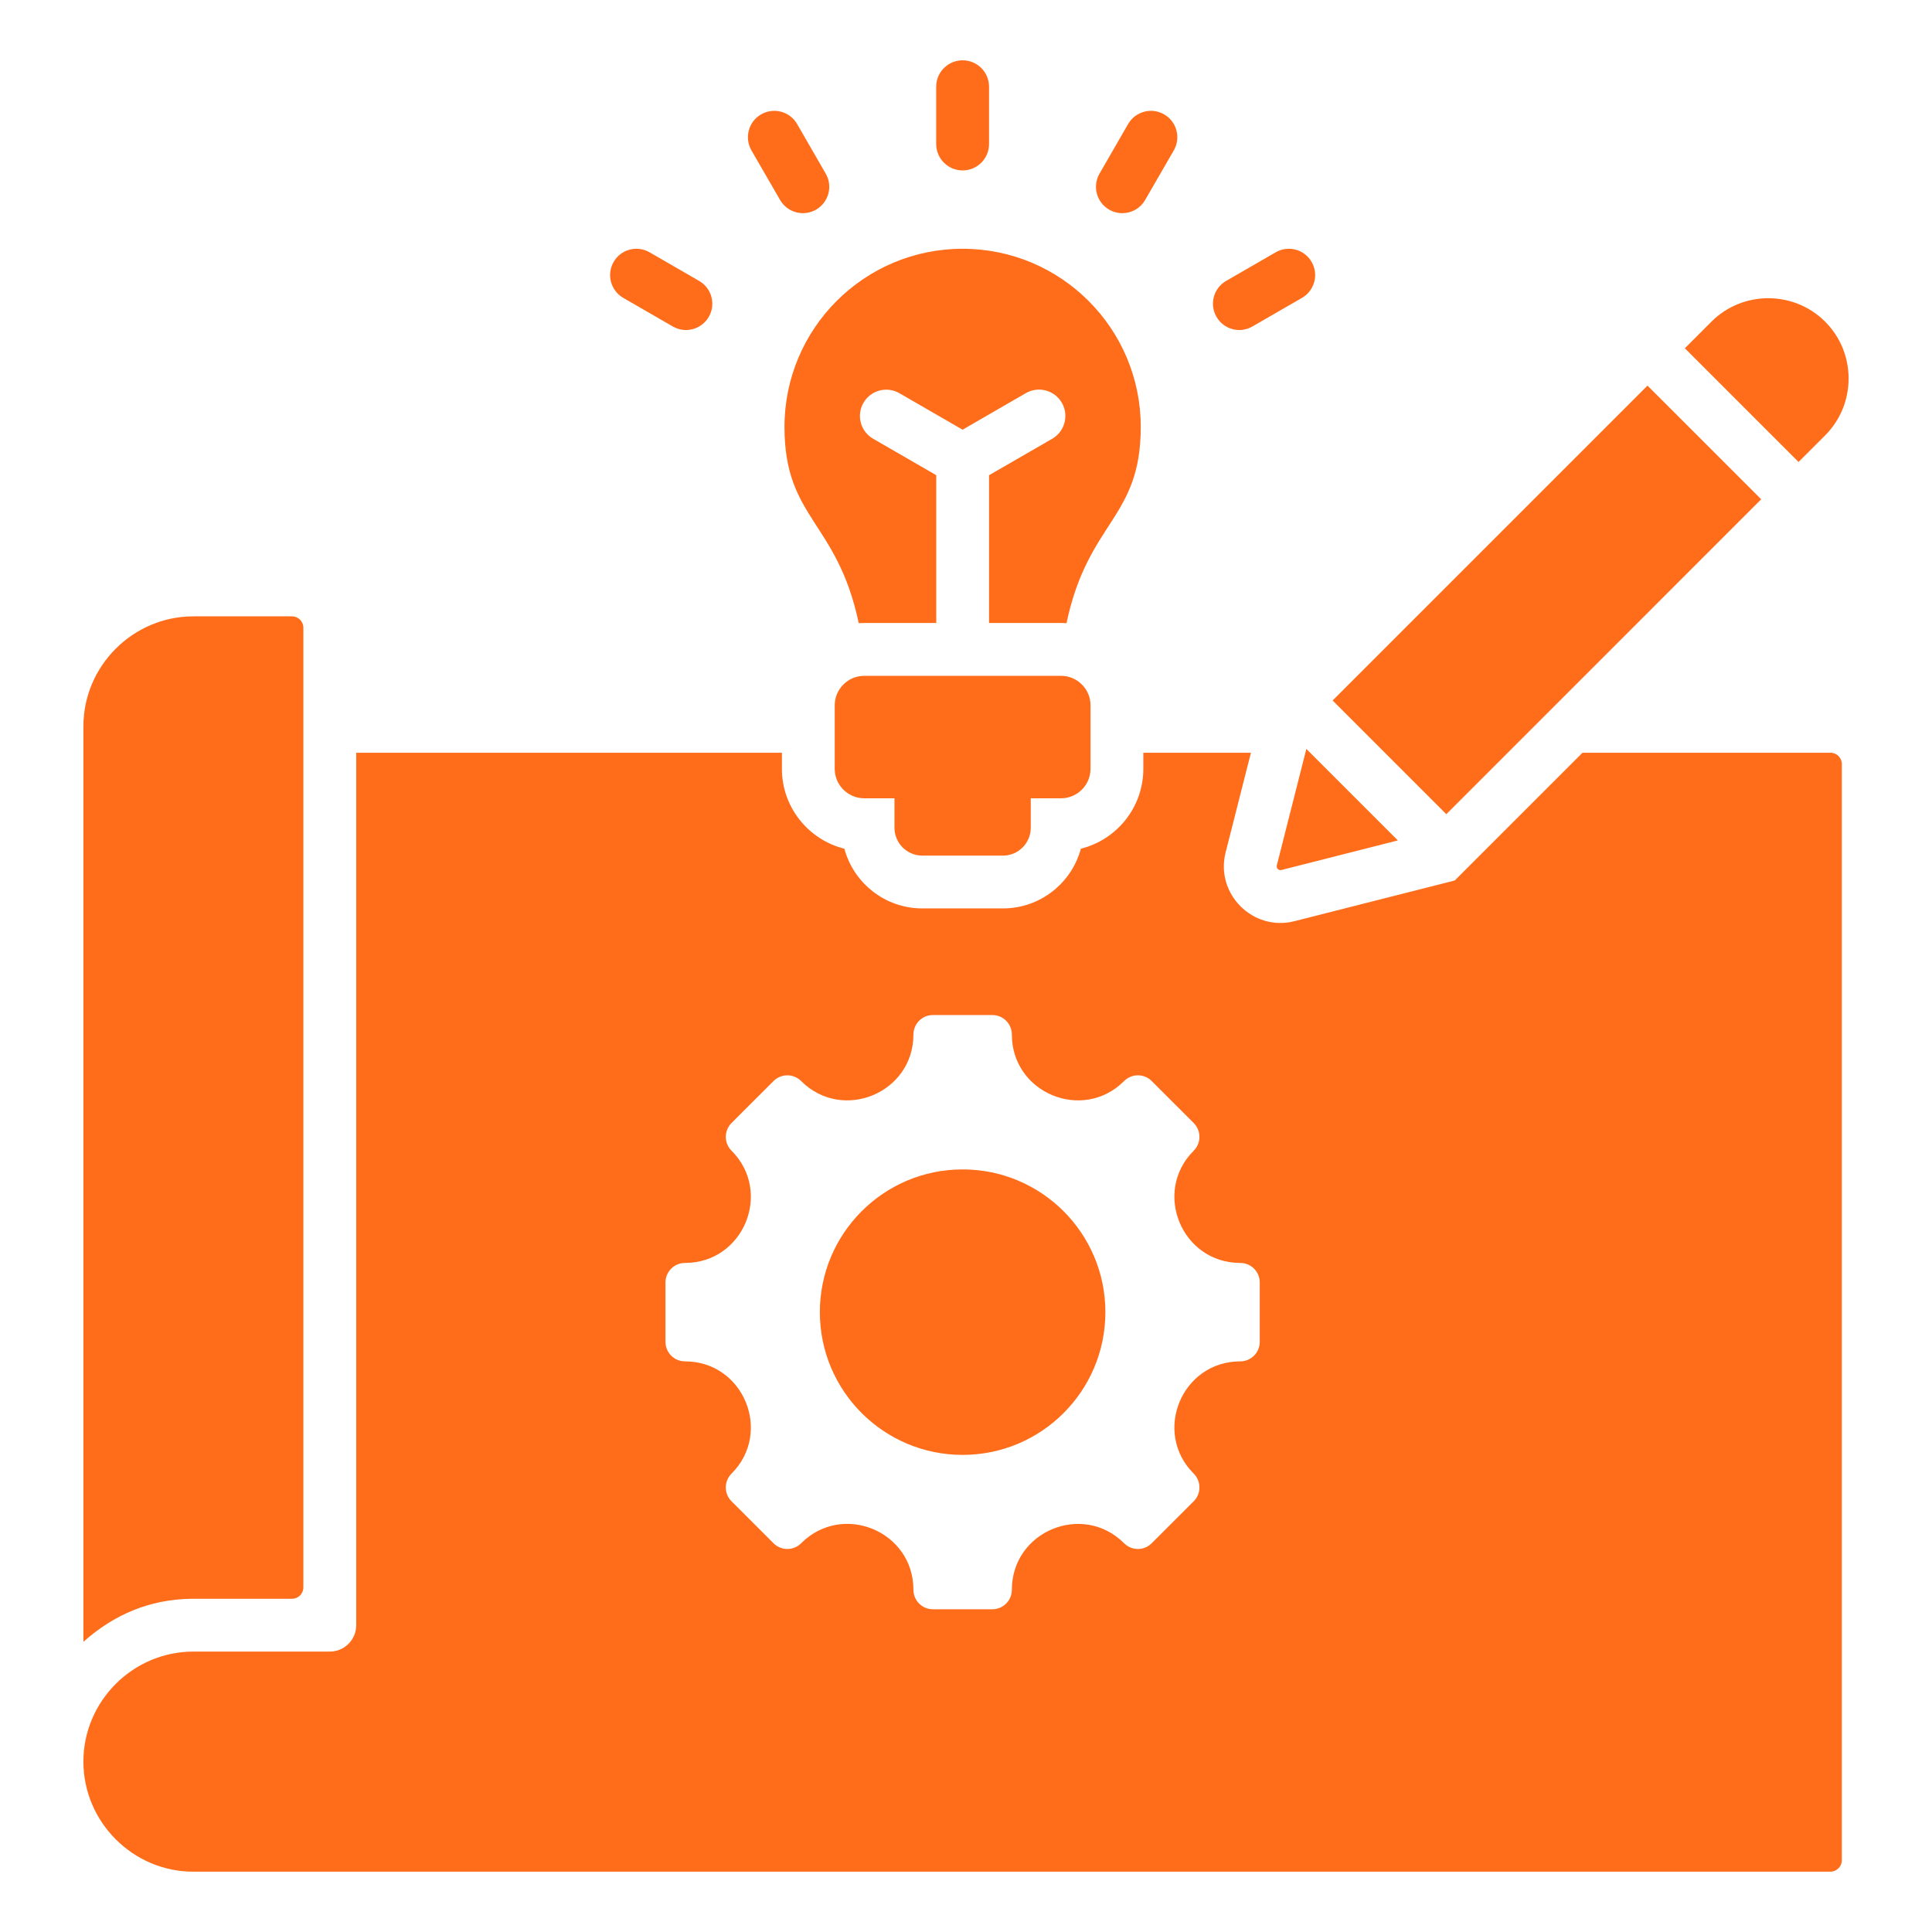 <svg width="42" height="42" viewBox="0 0 42 42" fill="none" xmlns="http://www.w3.org/2000/svg">
<g clip-path="url(#clip0_11892_2784)">
<path fill-rule="evenodd" clip-rule="evenodd" d="M20.927 5.408C23.066 5.408 24.799 7.142 24.799 9.281C24.799 11.283 23.655 11.321 23.185 13.547C23.146 13.545 23.107 13.543 23.067 13.543H21.501V10.331L22.875 9.538C23.148 9.38 23.242 9.029 23.083 8.755C22.925 8.482 22.574 8.388 22.3 8.547L20.926 9.341L19.551 8.547C19.277 8.39 18.928 8.484 18.77 8.758C18.613 9.031 18.707 9.381 18.981 9.538L20.353 10.33V13.543H18.787C18.747 13.543 18.707 13.545 18.668 13.547C18.199 11.321 17.054 11.283 17.054 9.281C17.054 7.142 18.788 5.408 20.927 5.408ZM27.757 18.813L28.399 16.281L30.388 18.27L27.857 18.913C27.796 18.928 27.741 18.873 27.757 18.813ZM38.287 10.854L35.815 8.383L28.97 15.228L31.442 17.7C29.493 19.649 34.976 14.165 38.287 10.854ZM39.099 10.043L36.627 7.571L37.205 6.993C37.885 6.313 38.997 6.313 39.677 6.993C40.357 7.672 40.357 8.785 39.677 9.465C39.503 9.638 39.309 9.832 39.099 10.043ZM18.787 14.692H23.067C23.419 14.692 23.707 14.98 23.707 15.332V16.714C23.707 17.066 23.419 17.354 23.067 17.354H22.408V17.996C22.408 18.328 22.137 18.6 21.805 18.6H20.049C19.717 18.6 19.445 18.328 19.445 17.996V17.354H18.787C18.434 17.354 18.146 17.066 18.146 16.714V15.332C18.147 14.98 18.435 14.692 18.787 14.692ZM39.794 16.364H34.402L31.625 19.141L28.139 20.026C27.238 20.255 26.415 19.432 26.644 18.53L27.194 16.364H24.855V16.714C24.855 17.551 24.276 18.257 23.497 18.45C23.297 19.197 22.613 19.748 21.805 19.748H20.049C19.24 19.748 18.557 19.197 18.356 18.45C17.577 18.257 16.998 17.551 16.998 16.714V16.364H7.744V35.33C7.744 35.647 7.487 35.904 7.17 35.904H4.204C2.89 35.904 1.813 36.982 1.813 38.295C1.813 39.609 2.89 40.689 4.204 40.689L39.794 40.688C39.929 40.688 40.04 40.575 40.04 40.44V16.61C40.04 16.475 39.929 16.364 39.794 16.364ZM26.962 29.595C25.69 29.595 25.051 31.136 25.951 32.036C26.116 32.201 26.116 32.47 25.951 32.636L25.037 33.549C24.872 33.715 24.603 33.715 24.437 33.549C23.538 32.65 21.997 33.288 21.997 34.56C21.997 34.794 21.807 34.984 21.573 34.984H20.281C20.046 34.984 19.857 34.794 19.857 34.56C19.857 33.286 18.317 32.649 17.416 33.549C17.25 33.715 16.982 33.715 16.816 33.549L15.902 32.636C15.737 32.47 15.737 32.201 15.902 32.036C16.802 31.136 16.164 29.595 14.892 29.595C14.657 29.595 14.467 29.405 14.467 29.171V27.879C14.467 27.645 14.657 27.455 14.892 27.455C16.164 27.455 16.802 25.914 15.902 25.014C15.737 24.849 15.737 24.58 15.902 24.414L16.816 23.501C16.982 23.335 17.25 23.335 17.416 23.501C18.315 24.4 19.857 23.762 19.857 22.49C19.857 22.256 20.046 22.066 20.281 22.066H21.573C21.807 22.066 21.997 22.256 21.997 22.49C21.997 23.762 23.538 24.4 24.437 23.501C24.603 23.335 24.872 23.335 25.037 23.501L25.951 24.414C26.116 24.58 26.116 24.849 25.951 25.014C25.051 25.914 25.69 27.455 26.962 27.455C27.196 27.455 27.386 27.645 27.386 27.879V29.171C27.386 29.405 27.196 29.595 26.962 29.595ZM20.927 25.422C22.641 25.422 24.03 26.811 24.03 28.525C24.03 30.239 22.641 31.628 20.927 31.628C19.213 31.628 17.823 30.239 17.823 28.525C17.823 26.811 19.213 25.422 20.927 25.422ZM6.349 34.756C5.619 34.756 4.889 34.756 4.159 34.756C3.249 34.769 2.477 35.101 1.813 35.691V15.79C1.813 14.476 2.891 13.399 4.204 13.399H6.349C6.484 13.399 6.595 13.51 6.595 13.645V34.51C6.595 34.645 6.484 34.756 6.349 34.756ZM21.501 3.131C21.501 3.448 21.244 3.705 20.927 3.705C20.61 3.705 20.352 3.448 20.352 3.131V1.885C20.352 1.568 20.61 1.311 20.927 1.311C21.244 1.311 21.501 1.568 21.501 1.885V3.131ZM27.225 7.098C26.951 7.256 26.602 7.161 26.445 6.887C26.287 6.614 26.382 6.264 26.655 6.107L27.734 5.484C28.008 5.327 28.357 5.421 28.514 5.695C28.672 5.969 28.577 6.318 28.303 6.476L27.225 7.098ZM24.894 4.348C24.736 4.622 24.385 4.715 24.111 4.557C23.838 4.398 23.744 4.048 23.903 3.774L24.525 2.695C24.684 2.422 25.035 2.328 25.308 2.487C25.582 2.645 25.675 2.996 25.517 3.27L24.894 4.348ZM15.198 6.107C15.472 6.264 15.566 6.614 15.409 6.887C15.251 7.161 14.902 7.256 14.628 7.098L13.55 6.476C13.276 6.318 13.182 5.969 13.339 5.695C13.496 5.421 13.846 5.327 14.12 5.484L15.198 6.107ZM17.95 3.774C18.109 4.048 18.015 4.398 17.742 4.557C17.468 4.715 17.117 4.622 16.959 4.348L16.336 3.27C16.178 2.996 16.271 2.645 16.545 2.487C16.819 2.328 17.169 2.422 17.328 2.695L17.95 3.774Z" fill="#FF6C1A"/>
</g>
<defs>
<clipPath id="clip0_11892_2784">
<rect width="42" height="42" fill="white"/>
</clipPath>
</defs>
</svg>
